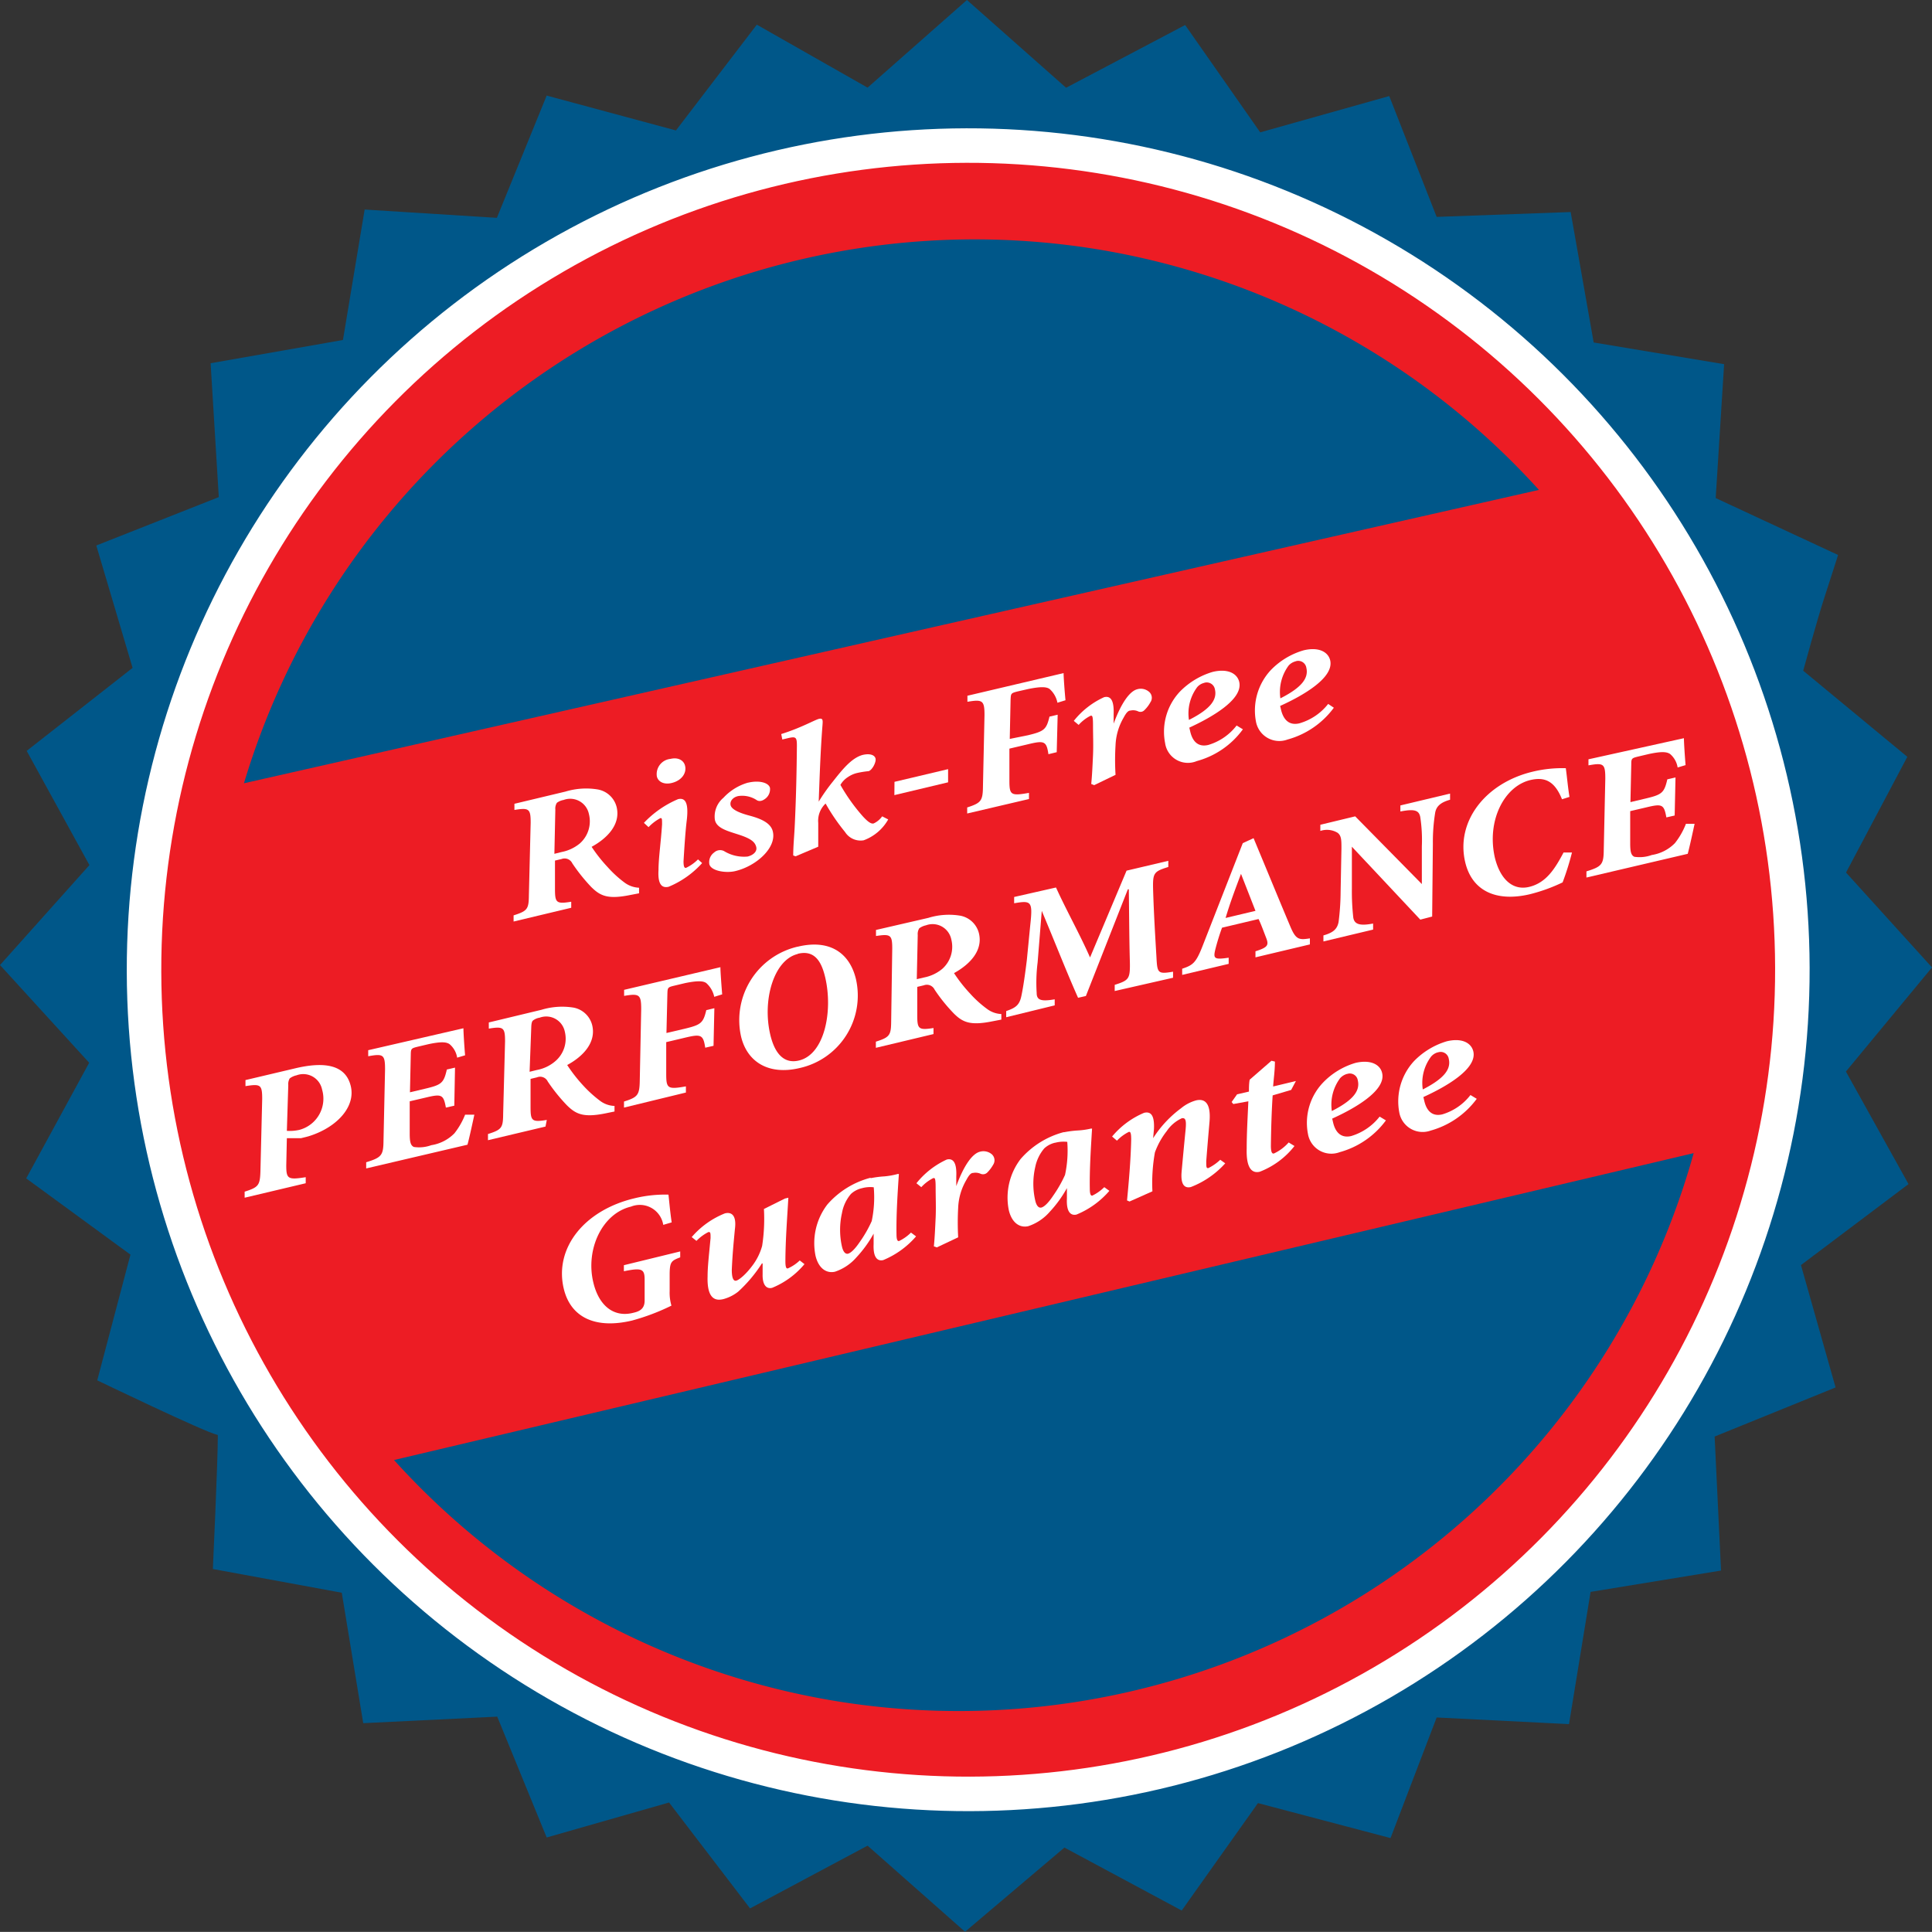 <?xml version="1.0" encoding="UTF-8"?> <svg xmlns="http://www.w3.org/2000/svg" xmlns:xlink="http://www.w3.org/1999/xlink" id="Layer_1" data-name="Layer 1" viewBox="0 0 162.92 162.91"><rect x="0" y="0" width="162.92" height="162.91" fill="#333333" stroke="none"/><defs><style>.cls-1,.cls-2,.cls-7{fill:none;}.cls-1{clip-rule:evenodd;}.cls-3{clip-path:url(#clip-path);}.cls-4{clip-path:url(#clip-path-2);}.cls-10,.cls-5{fill:#005789;}.cls-5{fill-rule:evenodd;}.cls-6{fill:#ed1c24;}.cls-7{stroke:#fff;stroke-width:2.91px;}.cls-8{fill:#fff;}.cls-9{clip-path:url(#clip-path-3);}.cls-11{clip-path:url(#clip-path-4);}</style><clipPath id="clip-path"><path class="cls-1" d="M188.42,77.23c0,48.71-44.49,88.16-99.27,88.11S-10,125.76-9.95,77.05,34.53-11.11,89.31-11.06s99.15,39.58,99.11,88.29"></path></clipPath><clipPath id="clip-path-2"><polyline class="cls-2" points="-23.01 -69 187.49 -68.8 187.21 233.25 -23.29 233.06"></polyline></clipPath><clipPath id="clip-path-3"><polyline class="cls-2" points="148.23 37.13 0.98 70.49 -23.04 -35.49 124.21 -68.86"></polyline></clipPath><clipPath id="clip-path-4"><polyline class="cls-2" points="15.31 127.35 162.26 92.65 187.24 198.41 40.29 233.12"></polyline></clipPath></defs><g class="cls-3"><g class="cls-4"><path class="cls-5" d="M155.67,73.58l5.17-9.76-8.78-7.26s1.18-4.33,1.82-6.28c.39-1.19,1.12-3.48,1.12-3.48L144.68,42l.71-11.29-11-1.83-1.94-11-11.3.41-4-10.19-10.88,3.06L99.94,2.11,89.9,7.4,81.54,0,73.16,7.39,63.82,2.08,57,11,46.1,8.06,41.9,18.37l-11.15-.7-1.83,11L17.76,30.63l.69,11.29L8.12,46l3.06,10.32-8.93,7,5.29,9.63L0,81.38l7.52,8.24L2.21,99.37,11,105.8,8.2,116.4s9.1,4.39,10.17,4.61c0,2.27-.42,11.3-.42,11.3l10.87,2,1.81,11,11.3-.55,4.17,10.19L56.42,152l6.83,8.93,9.91-5.29,8.22,7.26,8.38-7.1,9.89,5.31,6.43-9.06L117.26,155l3.89-10.17,11.16.56,1.82-11.15,11-1.8-.54-11.3L154.79,117l-2.92-10.32,9.07-6.83-5.28-9.49,7.26-8.78"></path><path class="cls-6" d="M151.14,81.85A69.5,69.5,0,1,1,81.71,12.28a69.49,69.49,0,0,1,69.43,69.57"></path><circle class="cls-7" cx="81.64" cy="81.78" r="69.5" transform="translate(-0.18 0.18) rotate(-0.13)"></circle><path class="cls-8" d="M47.69,66.75a6,6,0,0,1,2.7-.18A2,2,0,0,1,52,68.06c.34,1.43-.74,2.6-2.11,3.35a12.79,12.79,0,0,0,1.37,1.73,9.41,9.41,0,0,0,1.44,1.31,2.21,2.21,0,0,0,1.19.41l0,.47-.73.14c-1.91.39-2.54.08-3.3-.67a14.8,14.8,0,0,1-1.6-2,.72.72,0,0,0-.91-.36l-.55.13,0,2.38c0,1.17.1,1.3,1.37,1.09l0,.51-4.86,1.16,0-.52c1.17-.37,1.28-.53,1.29-1.71l.15-6.11c0-1.17-.14-1.27-1.37-1.07l0-.52M46.75,72l.6-.15a3.44,3.44,0,0,0,1.54-.72,2.49,2.49,0,0,0,.77-2.49,1.61,1.61,0,0,0-2.14-1.18,1.29,1.29,0,0,0-.56.24.91.91,0,0,0-.13.57Z"></path><path class="cls-8" d="M59.21,72.78a7.83,7.83,0,0,1-2.83,2c-.49.11-.93-.09-.85-1.41,0-1,.2-2.31.3-3.85,0-.45,0-.55-.14-.53a3.92,3.92,0,0,0-1,.76l-.39-.36a8.54,8.54,0,0,1,2.88-2c.63-.15.89.35.74,1.72-.11.86-.2,2.18-.28,3.52,0,.48.08.58.22.55a3.58,3.58,0,0,0,1-.71M56.52,64c.72-.18,1.16.17,1.25.58.15.6-.28,1.25-1.14,1.45-.62.15-1.13-.09-1.24-.56A1.29,1.29,0,0,1,56.5,64Z"></path><path class="cls-8" d="M63.09,66c.94-.22,1.73,0,1.84.44a1,1,0,0,1-.33.86c-.29.25-.55.3-.76.19a2.23,2.23,0,0,0-1.59-.36c-.45.1-.72.43-.64.77s.66.63,1.56.87,1.83.59,2,1.35c.33,1.36-1.39,2.92-3.18,3.34-.76.18-2,0-2.17-.57a1,1,0,0,1,.4-1,.74.74,0,0,1,.82-.13,3.23,3.23,0,0,0,2,.47c.46-.11.83-.41.73-.81s-.41-.68-1.36-1-2-.54-2.13-1.31A2.05,2.05,0,0,1,61,67.28,4.52,4.52,0,0,1,63.07,66"></path><path class="cls-8" d="M74.9,69.1a3.92,3.92,0,0,1-2.07,1.76,1.55,1.55,0,0,1-1.57-.7,16.66,16.66,0,0,1-1.64-2.4A2,2,0,0,0,69,69.4c0,.86,0,1.56,0,2l-1.91.81-.2-.07c0-.76.08-1.56.12-2.34.12-2.38.17-4.75.19-6.91,0-.73-.08-.8-.77-.64l-.46.11-.09-.46c1.67-.52,2.84-1.2,3.18-1.28s.33.12.3.52c-.17,2.14-.24,4.33-.32,6.46h0a15.78,15.78,0,0,1,1.19-1.69c.79-1,1.58-2,2.52-2.25.6-.14,1,0,1.08.3s-.29,1-.59,1.07a7.59,7.59,0,0,0-.9.14,2.3,2.3,0,0,0-.84.36,1.9,1.9,0,0,0-.63.66,15.53,15.53,0,0,0,1.89,2.65c.45.49.71.65.91.6a1.79,1.79,0,0,0,.72-.6"></path><polyline class="cls-8" points="79.95 64.86 79.95 65.97 75.42 67.05 75.43 65.93"></polyline><path class="cls-8" d="M89.69,56.76c0,.33.08,1.47.16,2.29l-.68.21a2.08,2.08,0,0,0-.66-1.16c-.28-.2-.79-.2-1.79,0l-.88.2c-.6.15-.59.18-.62.68l-.07,3.33L86.69,62c1.36-.33,1.55-.48,1.81-1.57l.69-.16-.08,3.16-.7.17c-.16-1.12-.36-1.17-1.76-.83l-1.53.36,0,2.65c0,1.25.09,1.36,1.65,1.08l0,.52L81.56,68.6v-.51c1.17-.38,1.32-.55,1.33-1.79l.13-6c0-1.23-.16-1.34-1.44-1.12l0-.51"></path><path class="cls-8" d="M92.27,66.21l-.25-.1c.07-.67.11-1.54.15-2.41s0-1.73,0-2.55-.07-.82-.21-.79a3.4,3.4,0,0,0-1,.77l-.41-.34a6.92,6.92,0,0,1,2.56-2c.59-.14.84.34.8,1.44l0,.79h0c.64-1.73,1.35-2.74,2-2.9a1.07,1.07,0,0,1,1,.23.66.66,0,0,1,.1.87,2.76,2.76,0,0,1-.5.66.46.46,0,0,1-.55.1,1,1,0,0,0-.63-.06c-.18,0-.34.15-.58.6a5,5,0,0,0-.68,2.33,20.4,20.4,0,0,0,0,2.49"></path><path class="cls-8" d="M104.81,61.5a7.11,7.11,0,0,1-3.89,2.68,1.94,1.94,0,0,1-2.67-1.52,4.94,4.94,0,0,1,1.25-4.34,6.39,6.39,0,0,1,2.76-1.66c1.29-.31,2.07.14,2.24.84.35,1.48-2.34,3-4.21,3.86l.08.33c.17.74.6,1.35,1.52,1.13a4.7,4.7,0,0,0,2.39-1.64m-2.75-3.59a1.11,1.11,0,0,0-.57.35,3.7,3.7,0,0,0-.7,2.77c1.84-.93,2.39-1.73,2.19-2.58a.7.7,0,0,0-.9-.55Z"></path><path class="cls-8" d="M112.48,59.68a7.21,7.21,0,0,1-3.9,2.68,2,2,0,0,1-2.67-1.52,5,5,0,0,1,1.26-4.34,6.27,6.27,0,0,1,2.76-1.66c1.28-.31,2.07.14,2.24.84.35,1.48-2.34,3-4.22,3.85l.08.34c.18.73.61,1.34,1.53,1.13A4.74,4.74,0,0,0,112,59.36m-2.75-3.59a1.18,1.18,0,0,0-.58.35,3.75,3.75,0,0,0-.7,2.77c1.84-.93,2.39-1.73,2.19-2.58a.69.69,0,0,0-.89-.55Z"></path><path class="cls-8" d="M24.89,90.09c2.56-.61,4.27-.26,4.69,1.5s-1.19,3.49-3.53,4.22c-.23.07-.51.13-.66.17h-1.2l-.05,2.29c0,1.14.13,1.24,1.64,1l0,.51L20.63,101v-.51c1.17-.37,1.29-.54,1.33-1.69l.15-6.13c0-1.21-.14-1.28-1.41-1.08l0-.51m3.49,4.28a3.66,3.66,0,0,0,1.05-.08,2.72,2.72,0,0,0,1.92-3.4A1.62,1.62,0,0,0,25,90.68a1.44,1.44,0,0,0-.57.26.94.94,0,0,0-.12.56Z"></path><path class="cls-8" d="M39.08,86.71c0,.33.07,1.46.14,2.28l-.67.2a1.87,1.87,0,0,0-.64-1.14c-.29-.2-.77-.21-1.77,0l-.89.21c-.57.14-.6.16-.61.67l-.07,3.18,1.31-.31c1.35-.32,1.54-.47,1.8-1.61l.69-.16-.06,3.21-.71.16c-.2-1.11-.36-1.17-1.72-.84l-1.33.31,0,2.72c0,.69.07,1,.35,1.13a3,3,0,0,0,1.47-.15,3.48,3.48,0,0,0,1.95-1A6.21,6.21,0,0,0,39.22,94H40c-.11.51-.43,2-.58,2.53l-8.54,2,0-.52c1.29-.4,1.45-.58,1.46-1.82l.13-6c0-1.26-.14-1.35-1.42-1.12l0-.51"></path><path class="cls-8" d="M45.67,85.15a6,6,0,0,1,2.7-.18,2,2,0,0,1,1.57,1.49c.34,1.43-.74,2.61-2.11,3.35a13.15,13.15,0,0,0,1.36,1.74,10.31,10.31,0,0,0,1.44,1.3,2.13,2.13,0,0,0,1.19.41l0,.47-.73.15c-1.9.39-2.53.07-3.29-.68a14.85,14.85,0,0,1-1.61-2,.71.71,0,0,0-.91-.35l-.54.13,0,2.37c0,1.17.1,1.3,1.37,1.09L46,95l-4.85,1.15,0-.52c1.17-.37,1.27-.53,1.28-1.71l.16-6.11c0-1.17-.14-1.27-1.37-1.07l0-.52m3.44,4.16.61-.15a3.3,3.3,0,0,0,1.53-.72A2.49,2.49,0,0,0,47.63,87a1.6,1.6,0,0,0-2.13-1.18,1.23,1.23,0,0,0-.56.24c-.09.08-.13.26-.14.57Z"></path><path class="cls-8" d="M60.75,81.56c0,.33.08,1.47.15,2.29l-.67.21a2.15,2.15,0,0,0-.67-1.16c-.27-.2-.79-.2-1.78,0l-.88.21c-.6.14-.6.17-.62.67l-.08,3.33,1.54-.36c1.37-.33,1.56-.48,1.82-1.57l.68-.16-.07,3.17-.7.16c-.17-1.12-.36-1.17-1.77-.83l-1.52.36,0,2.65c0,1.25.1,1.36,1.66,1.08l0,.52L52.62,93.4v-.51c1.17-.37,1.31-.55,1.33-1.79l.12-6c0-1.23-.15-1.34-1.44-1.12l0-.51"></path><path class="cls-8" d="M67.28,79.83c2.75-.66,4.39.59,4.9,2.74a6.26,6.26,0,0,1-4.77,7.5c-2.6.61-4.41-.52-4.92-2.67a6.36,6.36,0,0,1,4.77-7.57m0,.62c-2,.49-3,3.88-2.3,6.82.36,1.52,1.12,2.47,2.41,2.16,2.17-.51,2.88-4.17,2.22-7-.28-1.19-.81-2.37-2.31-2Z"></path><path class="cls-8" d="M78.29,77.4a5.86,5.86,0,0,1,2.7-.18,2,2,0,0,1,1.56,1.48c.35,1.44-.74,2.61-2.1,3.36a12.56,12.56,0,0,0,1.36,1.73,9.21,9.21,0,0,0,1.44,1.3,2.14,2.14,0,0,0,1.19.42l0,.47-.73.14c-1.91.39-2.54.08-3.29-.67a14.11,14.11,0,0,1-1.61-2,.72.72,0,0,0-.91-.36l-.55.13,0,2.38c0,1.17.1,1.29,1.37,1.09l0,.51-4.86,1.16,0-.52c1.17-.37,1.28-.54,1.29-1.72L75.24,80c0-1.16-.13-1.26-1.37-1.07l0-.51m3.44,4.15.6-.14a3.44,3.44,0,0,0,1.54-.72,2.49,2.49,0,0,0,.77-2.49,1.61,1.61,0,0,0-2.14-1.19,1.48,1.48,0,0,0-.56.25.91.91,0,0,0-.13.57Z"></path><path class="cls-8" d="M89.05,74.84c.91,2,2,3.92,2.87,5.9L95,73.42l3.52-.83,0,.52c-1.26.39-1.32.51-1.28,2,.06,1.9.16,3.57.28,5.6.07,1.35.11,1.45,1.4,1.23v.51L94,83.57l0-.52c1.2-.38,1.3-.51,1.28-1.87-.06-2.19-.06-4.06-.09-6.19l-.08,0-3.54,9-.66.15c-1-2.25-1.88-4.52-3.06-7.33h0l-.35,4.35a13.67,13.67,0,0,0-.08,2.58c0,.62.41.72,1.52.53v.51l-4.09,1,0-.52c.8-.27,1.11-.51,1.27-1.23.11-.51.25-1.29.47-3.07L86.88,78c.22-2,.09-2.08-1.36-1.83l0-.53"></path><path class="cls-8" d="M103.05,78.23a19.15,19.15,0,0,0-.58,1.89c-.16.71-.07.82,1.14.64v.52l-3.92.93,0-.52c.9-.3,1.16-.49,1.71-1.89l3.4-8.7.91-.42.91,2.19c.73,1.76,1.46,3.53,2.16,5.19.49,1.18.73,1.22,1.68,1.07v.51l-4.59,1.09v-.51c1-.32,1.15-.49.91-1.11s-.44-1.18-.65-1.61m-.26-.69-1.22-3.12h0c-.48,1.28-.91,2.41-1.3,3.72Z"></path><path class="cls-8" d="M114.28,68.84l5.62,5.71h0l0-3.17a12.91,12.91,0,0,0-.13-2.46c-.1-.6-.5-.72-1.68-.49v-.51l4.19-1v.52c-.79.22-1.17.55-1.26,1.12a15.34,15.34,0,0,0-.19,2.58l-.06,6.15-1,.26L114,71.4h0l0,3.55a19.83,19.83,0,0,0,.12,2.44c.1.56.56.7,1.67.49v.51l-4.19,1v-.51c.83-.23,1.17-.54,1.28-1.14a20.85,20.85,0,0,0,.17-2.55l.07-3.63c0-.72,0-1.08-.32-1.33a1.74,1.74,0,0,0-1.46-.16v-.52"></path><path class="cls-8" d="M131.72,67.4c-.6-1.49-1.41-1.92-2.67-1.62-2.19.52-3.69,3.4-3,6.51.43,1.8,1.48,2.84,2.9,2.5s2.16-1.5,2.9-2.9h.71a23.07,23.07,0,0,1-.79,2.52,14.39,14.39,0,0,1-2.77,1c-2.77.65-4.85-.23-5.44-2.69-.82-3.44,1.7-6.7,5.7-7.65a10.67,10.67,0,0,1,2.78-.29c.11.8.18,1.65.31,2.42"></path><path class="cls-8" d="M142,62.25c0,.32.07,1.45.14,2.27l-.67.2a1.87,1.87,0,0,0-.64-1.14c-.3-.2-.77-.21-1.77,0l-.89.21c-.57.14-.61.16-.61.67l-.07,3.18,1.31-.31c1.35-.32,1.54-.48,1.8-1.61l.69-.16-.07,3.21-.7.16c-.2-1.11-.36-1.17-1.72-.84l-1.33.31,0,2.72c0,.69.07,1,.35,1.13a3,3,0,0,0,1.47-.15,3.48,3.48,0,0,0,1.95-1,6.21,6.21,0,0,0,.93-1.63h.73c-.11.51-.43,2-.58,2.53l-8.54,2,0-.52c1.29-.4,1.45-.58,1.46-1.82l.13-6c0-1.26-.14-1.35-1.42-1.12l0-.51"></path><path class="cls-8" d="M57.36,105.53l0,.5c-.76.28-.87.4-.89,1.35l0,1.49a3.91,3.91,0,0,0,.15,1.23,18.32,18.32,0,0,1-3.33,1.26c-3.08.73-5.17-.26-5.75-2.69-.81-3.4,1.7-6.62,6-7.63a10.83,10.83,0,0,1,2.83-.3c.06.51.12,1.3.27,2.34l-.71.21a2,2,0,0,0-2.72-1.54c-2.44.58-3.84,3.61-3.18,6.38.47,2,1.75,3,3.39,2.57.53-.12.93-.34.94-1l0-1.8c0-.92-.27-1-1.75-.7v-.51"></path><path class="cls-8" d="M66.19,101.07l.29-.07c-.1,1.75-.24,3.5-.25,5.35,0,.49.07.65.21.61a3.42,3.42,0,0,0,1-.67l.4.31a7,7,0,0,1-2.73,2c-.54.13-.82-.34-.8-1.13,0-.38,0-.69,0-.93l-.06,0a11.85,11.85,0,0,1-2,2.38,3.43,3.43,0,0,1-1.25.63c-.57.14-1.4.11-1.33-1.93,0-.86.13-1.89.25-3.22,0-.42,0-.53-.19-.5a3.76,3.76,0,0,0-1,.74l-.4-.32a7.19,7.19,0,0,1,2.8-2c.57-.14,1,.17.84,1.35-.08.87-.2,2-.26,3.42,0,.68.14,1,.42.89s.79-.56,1.26-1.18a4.92,4.92,0,0,0,.88-1.74,15,15,0,0,0,.15-3.11"></path><path class="cls-8" d="M73.43,99.35a8.53,8.53,0,0,1,1.16-.15A6.46,6.46,0,0,0,75.7,99l.1,0c-.1,1.51-.23,3.4-.2,5.09,0,.49.1.59.22.56a3.64,3.64,0,0,0,1-.71l.43.32a7.37,7.37,0,0,1-2.77,2c-.33.08-.87,0-.81-1.35l0-.88h0a10,10,0,0,1-1.45,2,4.13,4.13,0,0,1-1.81,1.21c-.69.16-1.38-.25-1.64-1.35a5.36,5.36,0,0,1,1-4.32,7.26,7.26,0,0,1,3.63-2.25m-.72.88a2,2,0,0,0-.92.48A3.38,3.38,0,0,0,71,102.3a6.4,6.4,0,0,0,0,2.82c.1.44.29.65.51.6s.57-.36,1-1a10.26,10.26,0,0,0,1-1.75,9.69,9.69,0,0,0,.17-2.85,2.58,2.58,0,0,0-1,.08Z"></path><path class="cls-8" d="M79,105.19l-.25-.09c.07-.67.11-1.55.15-2.41s0-1.73,0-2.55-.07-.82-.21-.79a3.51,3.51,0,0,0-1,.76l-.41-.33a7,7,0,0,1,2.56-2c.59-.14.85.35.8,1.44l0,.8h0c.64-1.74,1.35-2.74,2-2.9a1.09,1.09,0,0,1,1,.22.68.68,0,0,1,.11.88,3,3,0,0,1-.5.66.51.51,0,0,1-.56.1,1.07,1.07,0,0,0-.63-.07c-.18,0-.34.16-.58.61a5,5,0,0,0-.68,2.33,22.66,22.66,0,0,0,0,2.49"></path><path class="cls-8" d="M89.72,95.48a8.53,8.53,0,0,1,1.16-.15A6.46,6.46,0,0,0,92,95.17l.09,0c-.09,1.51-.22,3.4-.19,5.08,0,.5.1.6.22.57a3.8,3.8,0,0,0,1-.71l.43.31a7.3,7.3,0,0,1-2.77,2c-.33.08-.88,0-.81-1.36l0-.87h0a10,10,0,0,1-1.45,2,4.13,4.13,0,0,1-1.81,1.21c-.69.16-1.38-.25-1.64-1.35a5.36,5.36,0,0,1,1-4.32,7.29,7.29,0,0,1,3.63-2.26m-.72.89a2,2,0,0,0-.92.48,3.47,3.47,0,0,0-.76,1.57,6.28,6.28,0,0,0,0,2.83c.1.44.29.64.51.59s.57-.35,1-1a10.66,10.66,0,0,0,1-1.75A9.69,9.69,0,0,0,90,96.29a2.76,2.76,0,0,0-1,.07Z"></path><path class="cls-8" d="M95.25,101.32l-.21-.09c.13-1.36.31-3.29.35-5.12,0-.57-.06-.69-.2-.66a3.56,3.56,0,0,0-1,.74l-.41-.35a7.08,7.08,0,0,1,2.7-2c.63-.15.88.31.83,1.38l-.07.76h0a9.43,9.43,0,0,1,2.35-2.52,3.44,3.44,0,0,1,1.28-.67c.49-.11,1.3-.07,1.12,1.86-.07.81-.18,2.07-.27,3.26,0,.49,0,.62.18.59a4,4,0,0,0,1-.7l.42.3a7.53,7.53,0,0,1-2.9,2c-.47.11-.9-.11-.77-1.38.09-1,.21-2.27.33-3.48.07-.75,0-1-.32-.94a3.05,3.05,0,0,0-1.27,1.08,6.5,6.5,0,0,0-1,1.8,14.59,14.59,0,0,0-.21,3.28"></path><path class="cls-8" d="M104,93.1l-.14-.17.46-.65,1-.23c0-.28,0-.67.06-1l1.84-1.6.29.07c0,.76-.11,1.48-.15,2.1l1.92-.46-.4.75-1.56.46c-.09,1.38-.13,2.77-.15,4.25,0,.52.09.69.26.65a3.81,3.81,0,0,0,1.24-.93l.49.3a6.84,6.84,0,0,1-2.93,2.17c-.62.15-1.15-.24-1.1-1.94,0-1.29.08-2.63.14-4"></path><path class="cls-8" d="M116.87,94.48a7.21,7.21,0,0,1-3.9,2.68,2,2,0,0,1-2.67-1.52,4.92,4.92,0,0,1,1.26-4.34,6.22,6.22,0,0,1,2.75-1.67c1.29-.3,2.08.15,2.24.85.36,1.48-2.33,3-4.21,3.85l.08.34c.17.73.61,1.34,1.52,1.13a4.79,4.79,0,0,0,2.4-1.64m-2.75-3.6a1.23,1.23,0,0,0-.58.36,3.73,3.73,0,0,0-.7,2.77c1.84-.93,2.39-1.73,2.19-2.58a.68.68,0,0,0-.89-.55Z"></path><path class="cls-8" d="M124.53,92.66a7.23,7.23,0,0,1-3.89,2.68A2,2,0,0,1,118,93.82a5,5,0,0,1,1.25-4.35A6.39,6.39,0,0,1,122,87.81c1.29-.31,2.07.14,2.24.85.35,1.48-2.34,3-4.21,3.85l.08.34c.17.73.6,1.34,1.52,1.12A4.68,4.68,0,0,0,124,92.34m-2.75-3.6a1.13,1.13,0,0,0-.57.36,3.68,3.68,0,0,0-.7,2.77c1.84-.94,2.39-1.73,2.19-2.58a.69.69,0,0,0-.9-.55Z"></path><g class="cls-9"><path class="cls-10" d="M18.78,73.59A64.27,64.27,0,1,0,93,21.1a64.33,64.33,0,0,0-74.2,52.49"></path></g><g class="cls-11"><path class="cls-10" d="M144.35,90.31a64.27,64.27,0,1,0-73.72,53.16,64.34,64.34,0,0,0,73.72-53.16"></path></g></g></g></svg> 